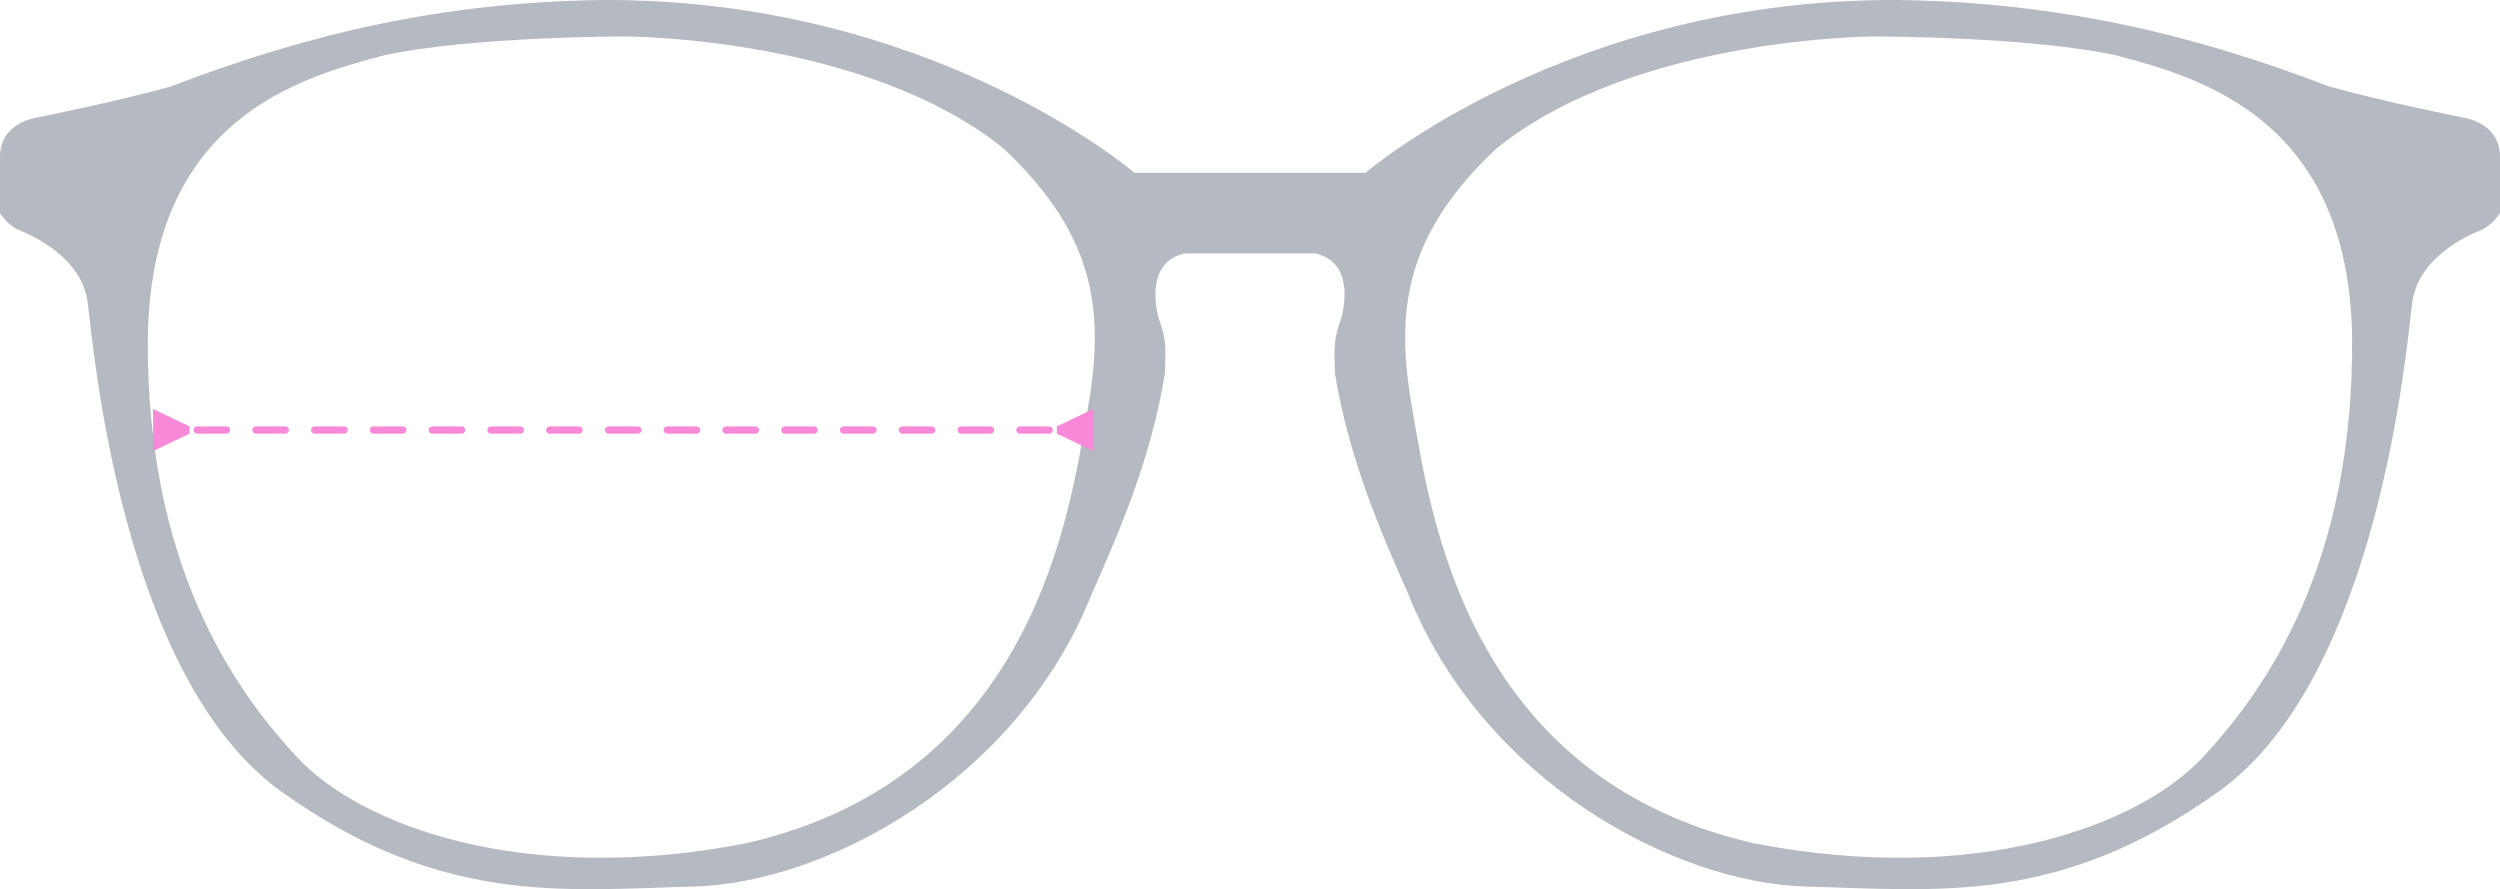 <svg width="343" height="122" viewBox="0 0 343 122" fill="none" xmlns="http://www.w3.org/2000/svg">
<path d="M302.265 103.855C293.474 113.341 271.071 121.603 240.69 115.709C200.985 106.704 196.241 69.957 193.855 56.682C191.479 43.407 192.195 32.737 205.267 20.409C224.289 5.003 257.248 5.003 257.248 5.003C257.248 5.003 278.489 5.003 290.381 7.608C302.029 10.693 322.239 16.376 322.711 46.249C322.947 77.305 311.064 94.376 302.265 103.855V103.855ZM149.145 56.682C146.759 69.957 142.006 106.704 102.301 115.709C71.92 121.603 49.526 113.341 40.727 103.855C31.928 94.376 20.044 77.305 20.28 46.249C20.761 16.376 40.971 10.693 52.619 7.608C64.502 5.003 85.752 5.003 85.752 5.003C85.752 5.003 118.711 5.003 137.724 20.409C150.805 32.737 151.512 43.407 149.145 56.682V56.682ZM337.923 16.126C337.923 16.126 326.826 13.914 319.539 11.857C300.203 4.427 281.818 0.32 260.577 0.003C215.246 -0.308 187.346 23.711 187.346 23.711H171.496H155.645C155.645 23.711 127.754 -0.308 82.423 0.003C61.182 0.32 42.789 4.427 23.452 11.857C16.165 13.914 5.077 16.126 5.077 16.126C5.077 16.126 0 16.755 0 21.498C0 26.242 0 29.246 0 29.246C0 29.246 1.11 30.985 2.691 31.614C4.281 32.25 11.254 35.247 12.041 41.574C12.836 47.893 16.715 92.948 38.586 108.598C60.465 124.241 77.102 122.11 95.171 121.636C113.241 121.163 139.629 107.177 149.852 81.337C153.653 72.799 157.935 62.846 159.831 51.228C159.831 48.86 160.198 47.101 159.237 44.469C158.284 41.838 157.445 35.937 162.513 34.773C168.219 34.773 171.496 34.773 171.496 34.773C171.496 34.773 174.772 34.773 180.487 34.773C185.555 35.937 184.707 41.838 183.755 44.469C182.802 47.101 183.152 48.86 183.152 51.228C185.065 62.846 189.338 72.799 193.148 81.337C203.371 107.177 229.759 121.163 247.829 121.636C265.889 122.11 282.535 124.241 304.405 108.598C326.285 92.948 330.155 47.893 330.951 41.574C331.746 35.247 338.718 32.25 340.3 31.614C341.89 30.985 343 29.246 343 29.246C343 29.246 343 26.242 343 21.498C343 16.755 337.923 16.126 337.923 16.126" fill="#B5BAC2"/>
<path d="M26 58.5L21 56.113V61.887L26 59.5V58.5ZM145 59.5L150 61.887V56.113L145 58.5V59.5ZM23.016 59.5C23.292 59.5 23.516 59.276 23.516 59C23.516 58.724 23.292 58.5 23.016 58.5V59.5ZM27.047 58.5C26.771 58.5 26.547 58.724 26.547 59C26.547 59.276 26.771 59.5 27.047 59.5V58.5ZM31.078 59.5C31.354 59.5 31.578 59.276 31.578 59C31.578 58.724 31.354 58.5 31.078 58.5V59.5ZM35.109 58.5C34.833 58.5 34.609 58.724 34.609 59C34.609 59.276 34.833 59.5 35.109 59.5V58.5ZM39.141 59.5C39.417 59.5 39.641 59.276 39.641 59C39.641 58.724 39.417 58.5 39.141 58.5V59.5ZM43.172 58.5C42.896 58.5 42.672 58.724 42.672 59C42.672 59.276 42.896 59.5 43.172 59.5V58.5ZM47.203 59.5C47.479 59.5 47.703 59.276 47.703 59C47.703 58.724 47.479 58.5 47.203 58.5V59.5ZM51.234 58.5C50.958 58.5 50.734 58.724 50.734 59C50.734 59.276 50.958 59.5 51.234 59.5V58.5ZM55.266 59.5C55.542 59.5 55.766 59.276 55.766 59C55.766 58.724 55.542 58.5 55.266 58.5V59.5ZM59.297 58.5C59.021 58.5 58.797 58.724 58.797 59C58.797 59.276 59.021 59.5 59.297 59.5V58.5ZM63.328 59.5C63.604 59.5 63.828 59.276 63.828 59C63.828 58.724 63.604 58.5 63.328 58.5V59.5ZM67.359 58.5C67.083 58.5 66.859 58.724 66.859 59C66.859 59.276 67.083 59.5 67.359 59.5V58.5ZM71.391 59.5C71.667 59.5 71.891 59.276 71.891 59C71.891 58.724 71.667 58.5 71.391 58.5V59.5ZM75.422 58.5C75.146 58.5 74.922 58.724 74.922 59C74.922 59.276 75.146 59.5 75.422 59.5V58.5ZM79.453 59.5C79.729 59.5 79.953 59.276 79.953 59C79.953 58.724 79.729 58.5 79.453 58.5V59.5ZM83.484 58.5C83.208 58.5 82.984 58.724 82.984 59C82.984 59.276 83.208 59.5 83.484 59.5V58.5ZM87.516 59.5C87.792 59.5 88.016 59.276 88.016 59C88.016 58.724 87.792 58.5 87.516 58.5V59.5ZM91.547 58.5C91.271 58.5 91.047 58.724 91.047 59C91.047 59.276 91.271 59.5 91.547 59.5V58.5ZM95.578 59.5C95.854 59.5 96.078 59.276 96.078 59C96.078 58.724 95.854 58.5 95.578 58.5V59.5ZM99.609 58.5C99.333 58.5 99.109 58.724 99.109 59C99.109 59.276 99.333 59.5 99.609 59.5V58.5ZM103.641 59.5C103.917 59.5 104.141 59.276 104.141 59C104.141 58.724 103.917 58.5 103.641 58.5V59.5ZM107.672 58.5C107.396 58.5 107.172 58.724 107.172 59C107.172 59.276 107.396 59.5 107.672 59.5V58.5ZM111.703 59.5C111.979 59.5 112.203 59.276 112.203 59C112.203 58.724 111.979 58.5 111.703 58.5V59.5ZM115.734 58.5C115.458 58.5 115.234 58.724 115.234 59C115.234 59.276 115.458 59.5 115.734 59.5V58.5ZM119.766 59.5C120.042 59.5 120.266 59.276 120.266 59C120.266 58.724 120.042 58.5 119.766 58.5V59.5ZM123.797 58.5C123.521 58.5 123.297 58.724 123.297 59C123.297 59.276 123.521 59.5 123.797 59.5V58.5ZM127.828 59.5C128.104 59.5 128.328 59.276 128.328 59C128.328 58.724 128.104 58.5 127.828 58.5V59.5ZM131.859 58.5C131.583 58.5 131.359 58.724 131.359 59C131.359 59.276 131.583 59.5 131.859 59.5V58.5ZM135.891 59.5C136.167 59.5 136.391 59.276 136.391 59C136.391 58.724 136.167 58.5 135.891 58.5V59.5ZM139.922 58.5C139.646 58.5 139.422 58.724 139.422 59C139.422 59.276 139.646 59.5 139.922 59.5V58.5ZM143.953 59.5C144.229 59.5 144.453 59.276 144.453 59C144.453 58.724 144.229 58.5 143.953 58.5V59.5ZM147.984 58.5C147.708 58.5 147.484 58.724 147.484 59C147.484 59.276 147.708 59.5 147.984 59.5V58.5ZM27.047 59.5H31.078V58.5H27.047V59.5ZM35.109 59.5L39.141 59.5V58.5L35.109 58.5V59.5ZM43.172 59.5H47.203V58.5H43.172V59.5ZM51.234 59.5H55.266V58.5H51.234V59.5ZM59.297 59.5H63.328V58.5H59.297V59.5ZM67.359 59.5H71.391V58.5H67.359V59.5ZM75.422 59.5H79.453V58.5H75.422V59.5ZM83.484 59.5H87.516V58.5H83.484V59.5ZM91.547 59.5L95.578 59.5V58.5L91.547 58.5V59.5ZM99.609 59.5H103.641V58.5H99.609V59.5ZM107.672 59.5H111.703V58.5H107.672V59.5ZM115.734 59.5H119.766V58.5H115.734V59.5ZM123.797 59.5H127.828V58.5H123.797V59.5ZM131.859 59.5H135.891V58.5H131.859V59.5ZM139.922 59.5H143.953V58.5H139.922V59.5Z" fill="#F889D8"/>
</svg>
